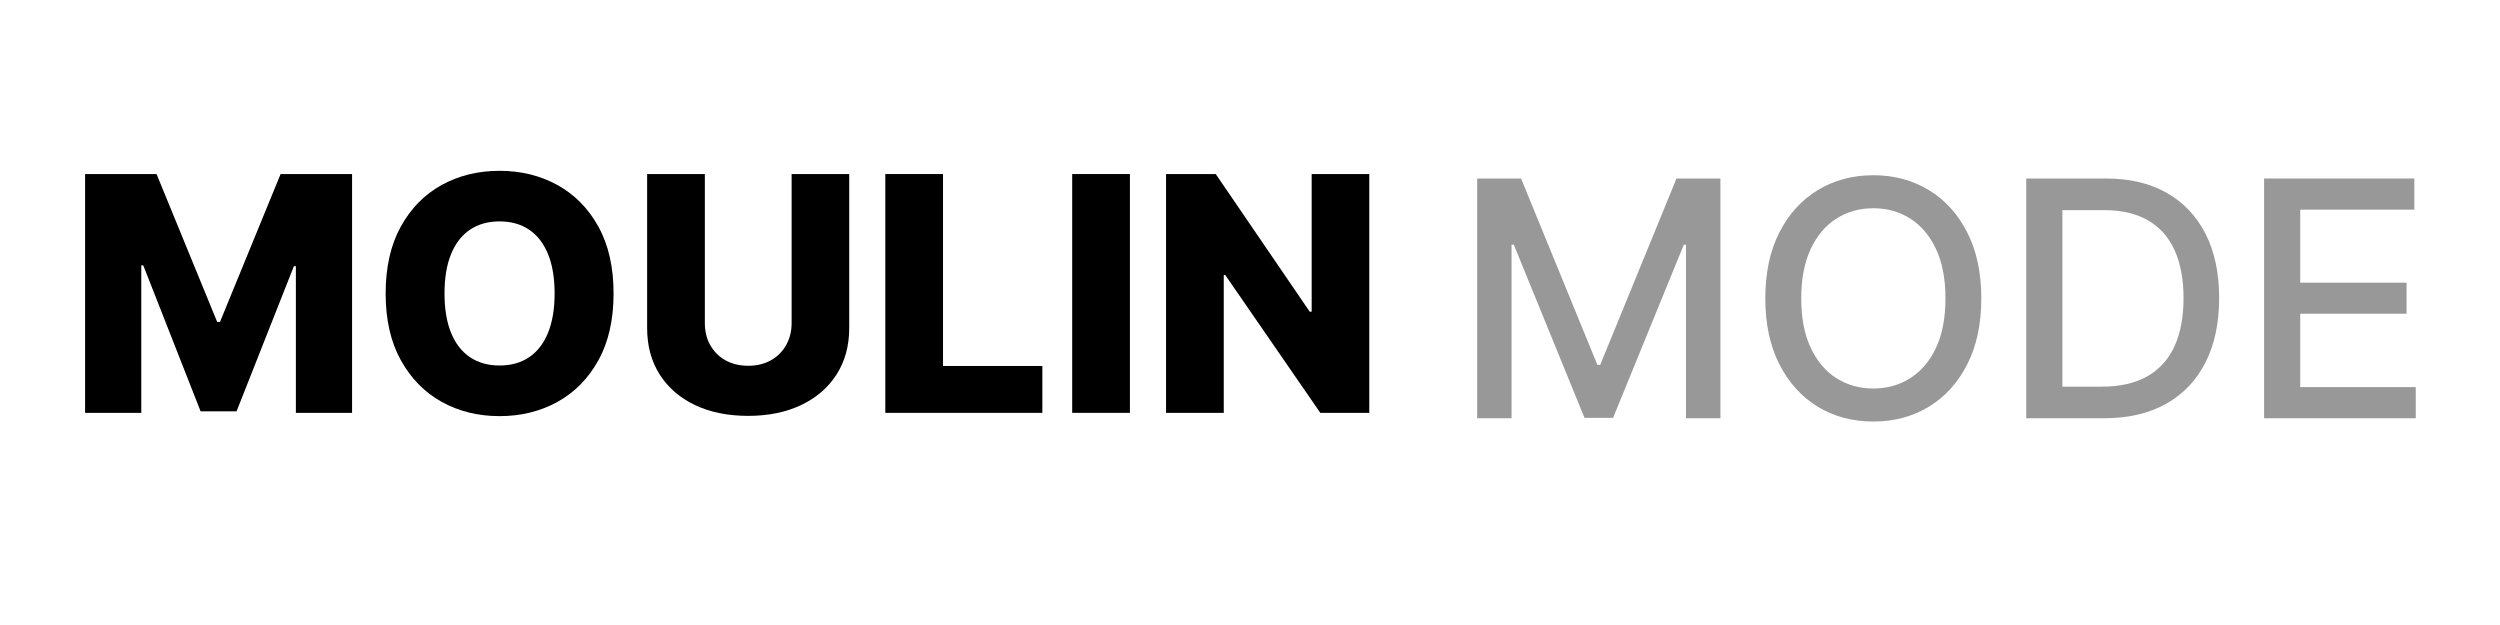 <svg xmlns="http://www.w3.org/2000/svg" xmlns:xlink="http://www.w3.org/1999/xlink" width="1000" zoomAndPan="magnify" viewBox="0 0 750 187.5" height="250" preserveAspectRatio="xMidYMid meet" version="1.0"><defs><g/></defs><g fill="#000000" fill-opacity="1"><g transform="translate(20.105, 123.855)"><g><path d="M 5.422 -71.641 L 26.859 -71.641 L 45.047 -27.281 L 45.891 -27.281 L 64.078 -71.641 L 85.516 -71.641 L 85.516 0 L 68.656 0 L 68.656 -44 L 68.062 -44 L 50.859 -0.453 L 40.078 -0.453 L 22.875 -44.25 L 22.281 -44.25 L 22.281 0 L 5.422 0 Z M 5.422 -71.641 "/></g></g></g><g fill="#000000" fill-opacity="1"><g transform="translate(111.04, 123.855)"><g><path d="M 73.031 -35.812 C 73.031 -27.938 71.516 -21.258 68.484 -15.781 C 65.453 -10.301 61.352 -6.133 56.188 -3.281 C 51.031 -0.438 45.242 0.984 38.828 0.984 C 32.391 0.984 26.594 -0.445 21.438 -3.312 C 16.289 -6.188 12.207 -10.359 9.188 -15.828 C 6.164 -21.297 4.656 -27.957 4.656 -35.812 C 4.656 -43.695 6.164 -50.379 9.188 -55.859 C 12.207 -61.336 16.289 -65.5 21.438 -68.344 C 26.594 -71.188 32.391 -72.609 38.828 -72.609 C 45.242 -72.609 51.031 -71.188 56.188 -68.344 C 61.352 -65.5 65.453 -61.336 68.484 -55.859 C 71.516 -50.379 73.031 -43.695 73.031 -35.812 Z M 55.344 -35.812 C 55.344 -40.477 54.68 -44.422 53.359 -47.641 C 52.047 -50.859 50.156 -53.297 47.688 -54.953 C 45.227 -56.609 42.273 -57.438 38.828 -57.438 C 35.398 -57.438 32.445 -56.609 29.969 -54.953 C 27.5 -53.297 25.602 -50.859 24.281 -47.641 C 22.969 -44.422 22.312 -40.477 22.312 -35.812 C 22.312 -31.156 22.969 -27.219 24.281 -24 C 25.602 -20.781 27.5 -18.344 29.969 -16.688 C 32.445 -15.031 35.398 -14.203 38.828 -14.203 C 42.273 -14.203 45.227 -15.031 47.688 -16.688 C 50.156 -18.344 52.047 -20.781 53.359 -24 C 54.68 -27.219 55.344 -31.156 55.344 -35.812 Z M 55.344 -35.812 "/></g></g></g><g fill="#000000" fill-opacity="1"><g transform="translate(188.719, 123.855)"><g><path d="M 48.766 -71.641 L 66.047 -71.641 L 66.047 -25.422 C 66.047 -20.086 64.773 -15.441 62.234 -11.484 C 59.691 -7.535 56.145 -4.484 51.594 -2.328 C 47.039 -0.172 41.758 0.906 35.75 0.906 C 29.664 0.906 24.348 -0.172 19.797 -2.328 C 15.254 -4.484 11.723 -7.535 9.203 -11.484 C 6.68 -15.441 5.422 -20.086 5.422 -25.422 L 5.422 -71.641 L 22.734 -71.641 L 22.734 -26.938 C 22.734 -24.457 23.273 -22.25 24.359 -20.312 C 25.441 -18.383 26.961 -16.867 28.922 -15.766 C 30.879 -14.672 33.156 -14.125 35.75 -14.125 C 38.332 -14.125 40.598 -14.672 42.547 -15.766 C 44.492 -16.867 46.016 -18.383 47.109 -20.312 C 48.211 -22.25 48.766 -24.457 48.766 -26.938 Z M 48.766 -71.641 "/></g></g></g><g fill="#000000" fill-opacity="1"><g transform="translate(260.173, 123.855)"><g><path d="M 5.422 0 L 5.422 -71.641 L 22.734 -71.641 L 22.734 -14.062 L 52.531 -14.062 L 52.531 0 Z M 5.422 0 "/></g></g></g><g fill="#000000" fill-opacity="1"><g transform="translate(316.238, 123.855)"><g><path d="M 22.734 -71.641 L 22.734 0 L 5.422 0 L 5.422 -71.641 Z M 22.734 -71.641 "/></g></g></g><g fill="#000000" fill-opacity="1"><g transform="translate(344.393, 123.855)"><g><path d="M 66.391 -71.641 L 66.391 0 L 51.703 0 L 23.188 -41.344 L 22.734 -41.344 L 22.734 0 L 5.422 0 L 5.422 -71.641 L 20.328 -71.641 L 48.516 -30.359 L 49.109 -30.359 L 49.109 -71.641 Z M 66.391 -71.641 "/></g></g></g><g fill="#989898" fill-opacity="1"><g transform="translate(435.247, 125.475)"><g><path d="M 7.906 -71.922 L 21.078 -71.922 L 43.969 -16.016 L 44.812 -16.016 L 67.703 -71.922 L 80.875 -71.922 L 80.875 0 L 70.547 0 L 70.547 -52.047 L 69.891 -52.047 L 48.672 -0.109 L 40.109 -0.109 L 18.891 -52.078 L 18.219 -52.078 L 18.219 0 L 7.906 0 Z M 7.906 -71.922 "/></g></g></g><g fill="#989898" fill-opacity="1"><g transform="translate(524.015, 125.475)"><g><path d="M 70.375 -35.953 C 70.375 -28.273 68.969 -21.68 66.156 -16.172 C 63.352 -10.66 59.508 -6.422 54.625 -3.453 C 49.738 -0.492 44.195 0.984 38 0.984 C 31.77 0.984 26.211 -0.492 21.328 -3.453 C 16.453 -6.422 12.609 -10.664 9.797 -16.188 C 6.984 -21.719 5.578 -28.305 5.578 -35.953 C 5.578 -43.641 6.984 -50.238 9.797 -55.75 C 12.609 -61.258 16.453 -65.492 21.328 -68.453 C 26.211 -71.422 31.77 -72.906 38 -72.906 C 44.195 -72.906 49.738 -71.422 54.625 -68.453 C 59.508 -65.492 63.352 -61.258 66.156 -55.75 C 68.969 -50.238 70.375 -43.641 70.375 -35.953 Z M 59.625 -35.953 C 59.625 -41.805 58.68 -46.738 56.797 -50.75 C 54.91 -54.77 52.332 -57.816 49.062 -59.891 C 45.801 -61.961 42.113 -63 38 -63 C 33.852 -63 30.148 -61.961 26.891 -59.891 C 23.641 -57.816 21.07 -54.77 19.188 -50.75 C 17.301 -46.738 16.359 -41.805 16.359 -35.953 C 16.359 -30.109 17.301 -25.176 19.188 -21.156 C 21.07 -17.145 23.641 -14.102 26.891 -12.031 C 30.148 -9.957 33.852 -8.922 38 -8.922 C 42.113 -8.922 45.801 -9.957 49.062 -12.031 C 52.332 -14.102 54.91 -17.145 56.797 -21.156 C 58.68 -25.176 59.625 -30.109 59.625 -35.953 Z M 59.625 -35.953 "/></g></g></g><g fill="#989898" fill-opacity="1"><g transform="translate(599.966, 125.475)"><g><path d="M 31.188 0 L 7.906 0 L 7.906 -71.922 L 31.922 -71.922 C 38.961 -71.922 45.008 -70.484 50.062 -67.609 C 55.125 -64.742 59.008 -60.633 61.719 -55.281 C 64.426 -49.938 65.781 -43.531 65.781 -36.062 C 65.781 -28.57 64.414 -22.133 61.688 -16.75 C 58.957 -11.363 55.016 -7.223 49.859 -4.328 C 44.711 -1.441 38.488 0 31.188 0 Z M 18.75 -9.484 L 30.594 -9.484 C 36.07 -9.484 40.625 -10.52 44.25 -12.594 C 47.875 -14.664 50.586 -17.672 52.391 -21.609 C 54.191 -25.555 55.094 -30.375 55.094 -36.062 C 55.094 -41.707 54.195 -46.492 52.406 -50.422 C 50.613 -54.359 47.953 -57.344 44.422 -59.375 C 40.891 -61.414 36.5 -62.438 31.25 -62.438 L 18.75 -62.438 Z M 18.75 -9.484 "/></g></g></g><g fill="#989898" fill-opacity="1"><g transform="translate(671.317, 125.475)"><g><path d="M 7.906 0 L 7.906 -71.922 L 52.984 -71.922 L 52.984 -62.578 L 18.75 -62.578 L 18.75 -40.672 L 50.641 -40.672 L 50.641 -31.359 L 18.75 -31.359 L 18.75 -9.344 L 53.406 -9.344 L 53.406 0 Z M 7.906 0 "/></g></g></g></svg>